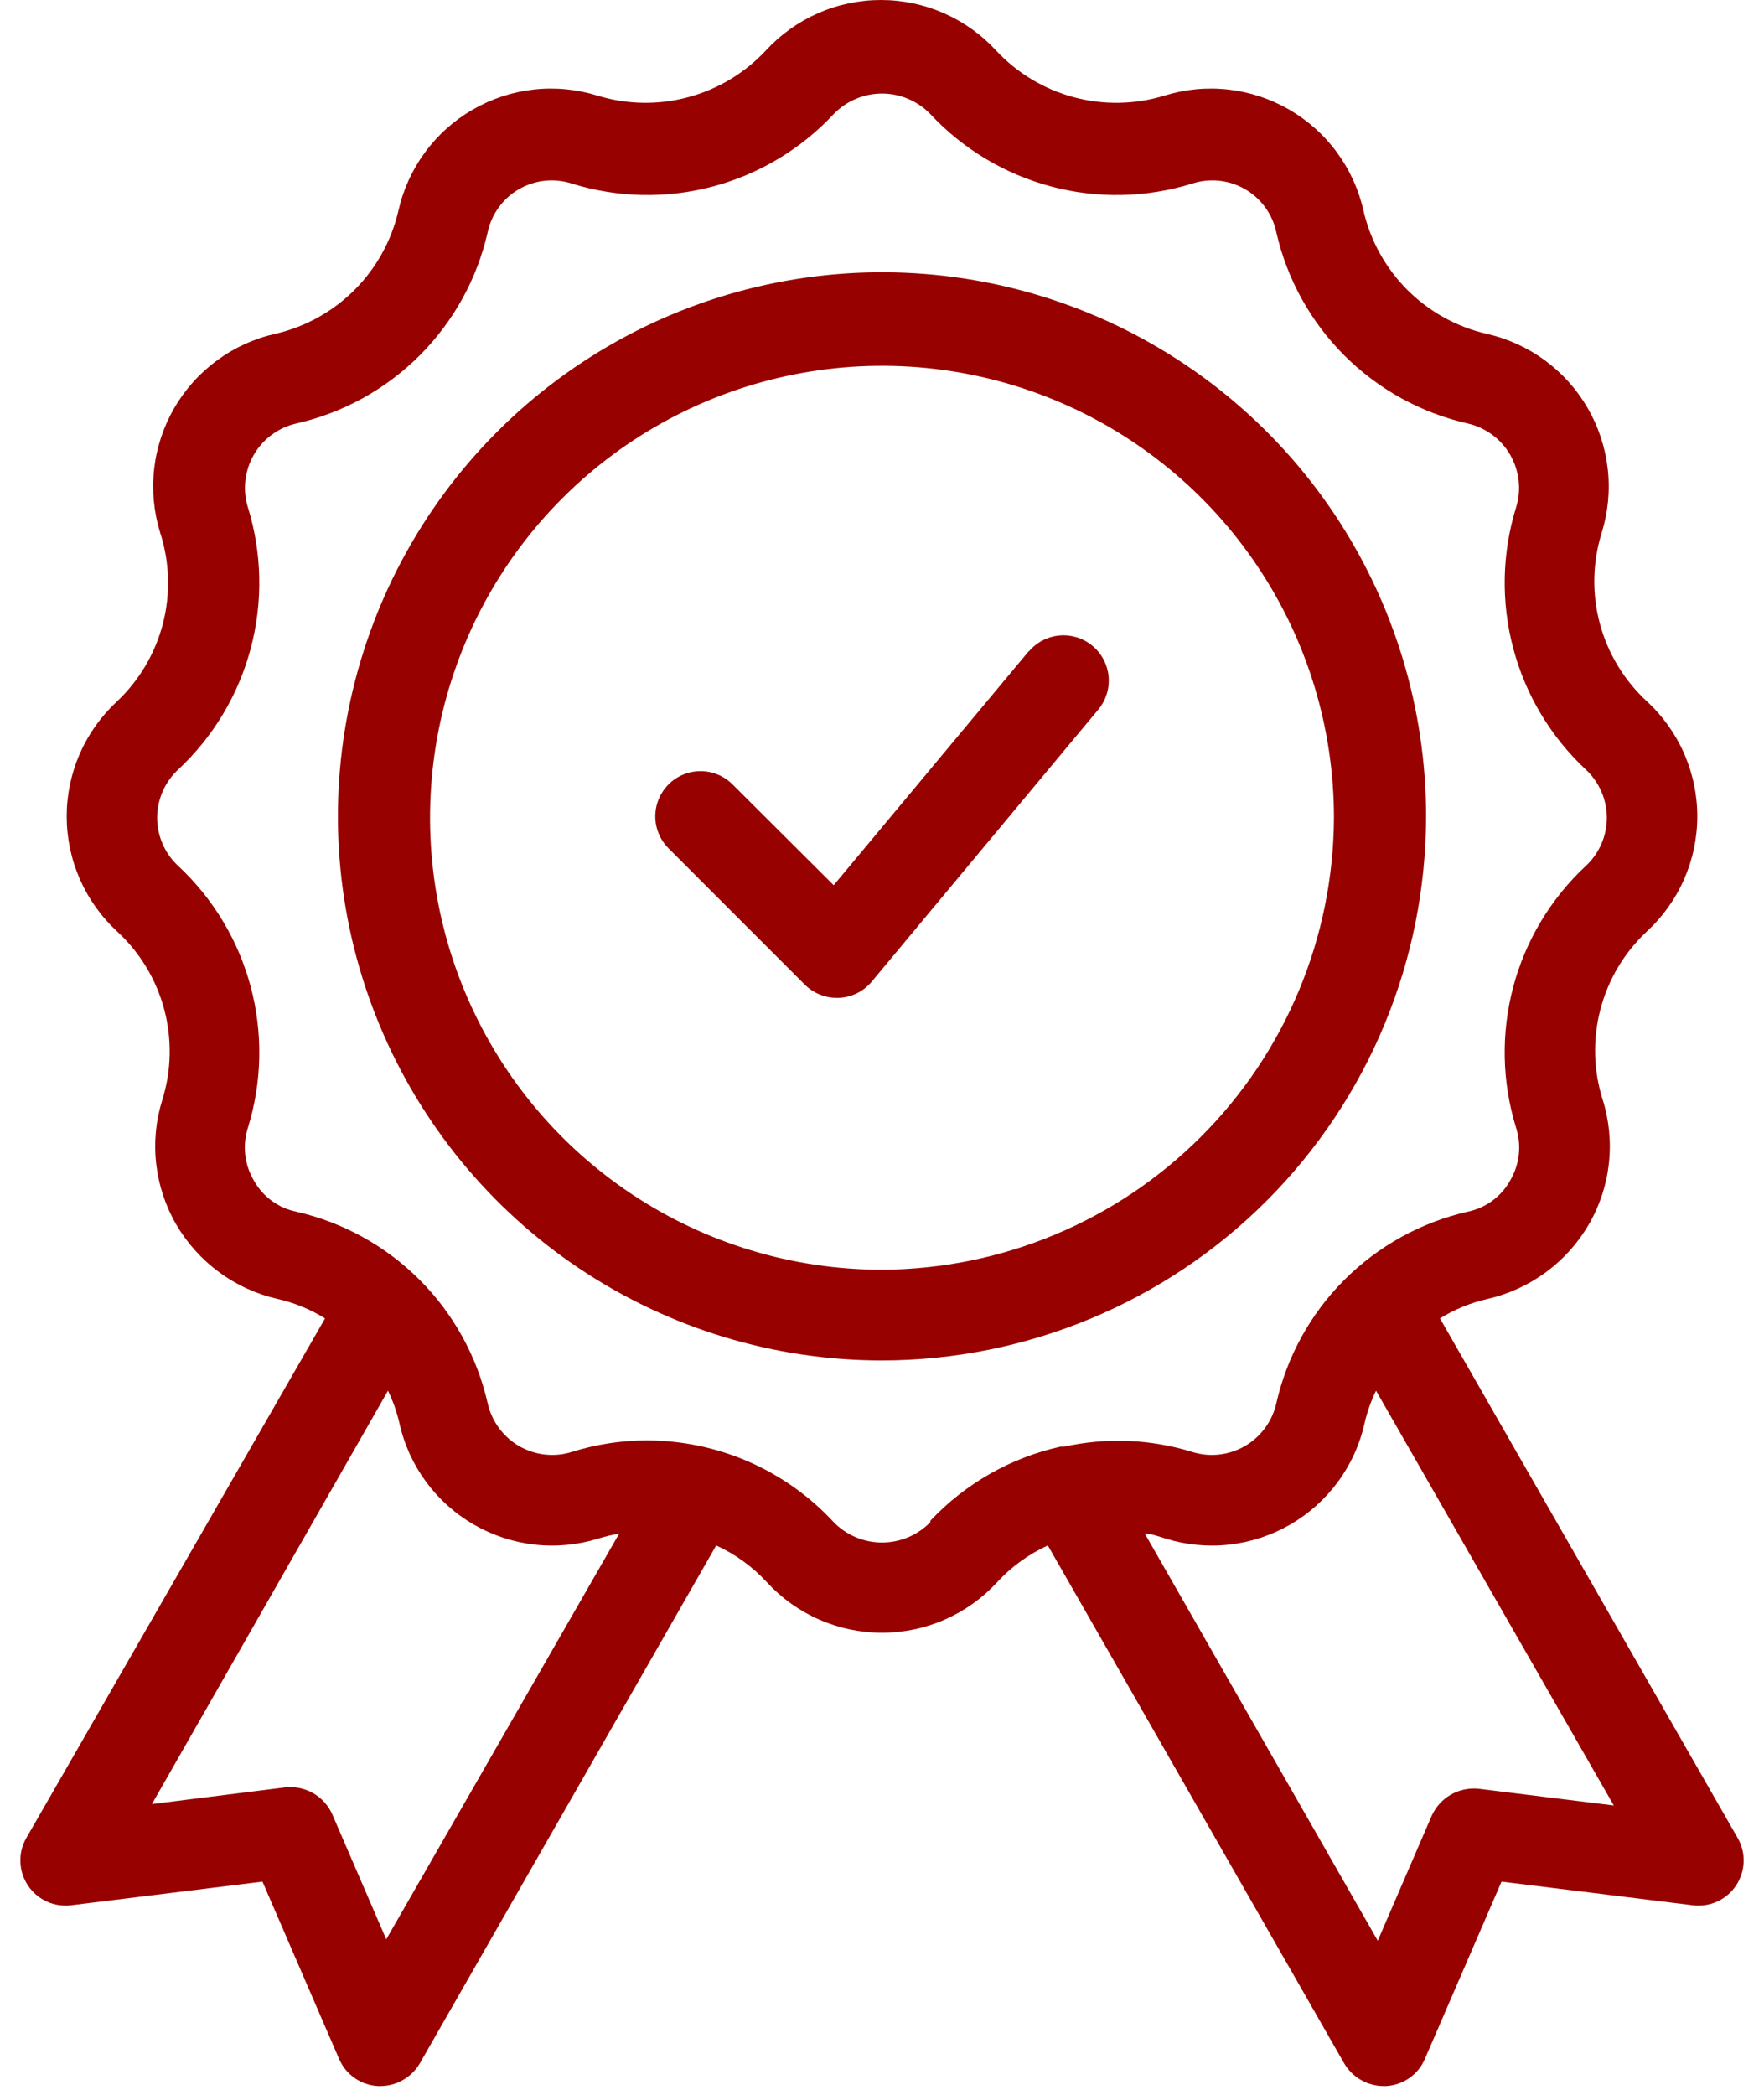 <svg xmlns="http://www.w3.org/2000/svg" width="48" height="57" viewBox="0 0 48 57" fill="none"><path d="M38.805 22.213C38.805 19.285 37.937 16.423 36.31 13.988C34.683 11.554 32.371 9.656 29.666 8.536C26.96 7.415 23.983 7.122 21.112 7.693C18.24 8.264 15.602 9.674 13.531 11.745C11.461 13.815 10.051 16.453 9.48 19.325C8.908 22.197 9.201 25.174 10.322 27.879C11.443 30.584 13.34 32.897 15.775 34.523C18.209 36.15 21.072 37.018 24 37.018C27.925 37.013 31.688 35.452 34.463 32.677C37.239 29.901 38.8 26.139 38.805 22.213ZM24 34.549C21.568 34.549 19.19 33.828 17.168 32.477C15.145 31.125 13.569 29.205 12.638 26.958C11.707 24.71 11.464 22.238 11.938 19.852C12.413 17.466 13.584 15.275 15.304 13.555C17.024 11.835 19.215 10.664 21.601 10.19C23.986 9.715 26.459 9.959 28.706 10.889C30.953 11.82 32.874 13.396 34.225 15.419C35.577 17.441 36.298 19.819 36.298 22.251C36.283 25.508 34.983 28.628 32.679 30.931C30.376 33.234 27.257 34.534 24 34.549Z" fill="#970100"></path><path d="M27.992 17.72L22.685 24.087L19.932 21.343C19.701 21.112 19.388 20.983 19.062 20.983C18.735 20.983 18.422 21.112 18.192 21.343C17.961 21.574 17.831 21.887 17.831 22.214C17.831 22.54 17.961 22.853 18.192 23.084L21.89 26.783C22.005 26.899 22.142 26.992 22.293 27.055C22.444 27.119 22.606 27.151 22.77 27.152H22.817C22.989 27.146 23.158 27.104 23.313 27.029C23.468 26.954 23.605 26.848 23.716 26.716L29.884 19.309C29.988 19.185 30.066 19.042 30.114 18.887C30.163 18.733 30.18 18.57 30.166 18.409C30.151 18.248 30.105 18.091 30.03 17.948C29.955 17.804 29.852 17.677 29.728 17.573C29.604 17.47 29.46 17.391 29.306 17.343C29.151 17.295 28.989 17.277 28.828 17.292C28.666 17.306 28.51 17.352 28.366 17.428C28.223 17.503 28.096 17.605 27.992 17.73V17.72Z" fill="#970100"></path><path d="M47.281 50.007L39.183 35.874C39.583 35.626 40.021 35.447 40.479 35.344C41.052 35.213 41.592 34.965 42.066 34.617C42.539 34.269 42.936 33.827 43.232 33.319C43.528 32.811 43.714 32.246 43.779 31.661C43.844 31.077 43.787 30.485 43.611 29.923C43.358 29.125 43.337 28.271 43.55 27.46C43.762 26.65 44.2 25.917 44.812 25.345C45.245 24.946 45.59 24.462 45.827 23.923C46.063 23.384 46.185 22.802 46.185 22.213C46.185 21.625 46.063 21.043 45.827 20.504C45.59 19.965 45.245 19.481 44.812 19.082C44.195 18.513 43.752 17.781 43.534 16.971C43.317 16.16 43.333 15.305 43.582 14.504C43.757 13.942 43.814 13.35 43.749 12.766C43.684 12.181 43.498 11.616 43.204 11.107C42.91 10.598 42.514 10.155 42.04 9.807C41.566 9.458 41.025 9.212 40.451 9.083C39.635 8.895 38.888 8.481 38.296 7.889C37.704 7.297 37.29 6.55 37.102 5.734C36.973 5.16 36.727 4.619 36.378 4.145C36.03 3.671 35.587 3.275 35.078 2.981C34.569 2.687 34.004 2.501 33.419 2.436C32.835 2.371 32.243 2.428 31.681 2.603C30.88 2.847 30.026 2.862 29.216 2.644C28.406 2.427 27.674 1.986 27.103 1.373C26.704 0.94 26.22 0.595 25.681 0.358C25.142 0.122 24.56 0 23.972 0C23.383 0 22.801 0.122 22.262 0.358C21.723 0.595 21.239 0.94 20.84 1.373C20.269 1.986 19.537 2.427 18.727 2.644C17.918 2.862 17.064 2.847 16.262 2.603C15.7 2.428 15.108 2.371 14.524 2.436C13.939 2.501 13.375 2.687 12.865 2.981C12.356 3.275 11.913 3.671 11.565 4.145C11.216 4.619 10.97 5.16 10.841 5.734C10.653 6.55 10.239 7.297 9.647 7.889C9.055 8.481 8.308 8.895 7.492 9.083C6.918 9.212 6.377 9.458 5.904 9.807C5.43 10.155 5.033 10.598 4.739 11.107C4.445 11.616 4.259 12.181 4.194 12.766C4.129 13.35 4.186 13.942 4.361 14.504C4.617 15.3 4.642 16.152 4.435 16.962C4.227 17.772 3.795 18.507 3.188 19.082C2.755 19.481 2.41 19.965 2.173 20.504C1.937 21.043 1.815 21.625 1.815 22.213C1.815 22.802 1.937 23.384 2.173 23.923C2.41 24.462 2.755 24.946 3.188 25.345C3.805 25.913 4.248 26.646 4.466 27.456C4.683 28.266 4.667 29.122 4.418 29.923C4.242 30.485 4.184 31.077 4.25 31.661C4.315 32.246 4.501 32.811 4.796 33.319C5.092 33.827 5.489 34.269 5.963 34.617C6.436 34.965 6.976 35.213 7.549 35.344C8.008 35.447 8.446 35.626 8.845 35.874L0.719 50.007C0.604 50.205 0.547 50.432 0.555 50.661C0.562 50.89 0.633 51.112 0.76 51.303C0.887 51.494 1.064 51.646 1.273 51.741C1.481 51.836 1.712 51.871 1.939 51.842L7.142 51.199L9.223 56.014C9.312 56.226 9.458 56.408 9.646 56.54C9.833 56.672 10.054 56.749 10.283 56.761H10.349C10.568 56.761 10.783 56.703 10.972 56.593C11.161 56.484 11.318 56.327 11.428 56.137L19.488 42.051C20.01 42.29 20.48 42.631 20.869 43.054C21.267 43.487 21.752 43.832 22.291 44.069C22.829 44.305 23.412 44.427 24 44.427C24.588 44.427 25.171 44.305 25.709 44.069C26.248 43.832 26.733 43.487 27.131 43.054C27.52 42.631 27.99 42.29 28.512 42.051L36.572 56.137C36.682 56.327 36.839 56.484 37.028 56.593C37.217 56.703 37.432 56.761 37.651 56.761H37.717C37.946 56.749 38.167 56.672 38.354 56.54C38.542 56.408 38.688 56.226 38.776 56.014L40.858 51.199L46.061 51.842C46.288 51.871 46.519 51.836 46.727 51.741C46.936 51.646 47.114 51.494 47.24 51.303C47.367 51.112 47.438 50.89 47.446 50.661C47.453 50.432 47.396 50.205 47.281 50.007ZM10.51 52.769L9.044 49.373C8.936 49.129 8.753 48.925 8.522 48.792C8.29 48.66 8.022 48.605 7.757 48.635L4.134 49.089L10.557 37.841C10.695 38.125 10.8 38.423 10.87 38.731C10.998 39.304 11.245 39.846 11.593 40.319C11.942 40.793 12.384 41.19 12.894 41.484C13.403 41.778 13.968 41.964 14.552 42.029C15.137 42.094 15.729 42.037 16.29 41.862C16.473 41.805 16.66 41.761 16.848 41.73L10.51 52.769ZM25.315 41.417C25.144 41.593 24.939 41.733 24.714 41.828C24.488 41.923 24.245 41.972 24 41.972C23.755 41.972 23.512 41.923 23.286 41.828C23.061 41.733 22.856 41.593 22.685 41.417C22.036 40.715 21.249 40.156 20.373 39.773C19.497 39.391 18.551 39.193 17.596 39.194C16.906 39.194 16.22 39.3 15.562 39.506C15.325 39.581 15.076 39.605 14.829 39.578C14.583 39.551 14.344 39.473 14.129 39.35C13.914 39.226 13.727 39.059 13.58 38.86C13.432 38.661 13.328 38.433 13.272 38.191C12.985 36.918 12.343 35.751 11.421 34.827C10.498 33.903 9.333 33.259 8.06 32.969C7.817 32.919 7.589 32.817 7.389 32.67C7.19 32.523 7.025 32.335 6.906 32.118C6.78 31.905 6.701 31.667 6.673 31.421C6.645 31.175 6.67 30.926 6.745 30.69C7.131 29.445 7.158 28.116 6.824 26.856C6.489 25.596 5.806 24.456 4.853 23.566C4.671 23.399 4.526 23.195 4.427 22.969C4.328 22.743 4.276 22.498 4.276 22.251C4.276 22.004 4.328 21.76 4.427 21.533C4.526 21.307 4.671 21.104 4.853 20.936C5.806 20.045 6.489 18.903 6.823 17.642C7.158 16.38 7.131 15.05 6.745 13.803C6.672 13.568 6.649 13.319 6.677 13.074C6.705 12.828 6.783 12.591 6.906 12.377C7.029 12.163 7.195 11.977 7.394 11.83C7.593 11.683 7.819 11.579 8.06 11.524C9.332 11.236 10.497 10.594 11.42 9.671C12.342 8.749 12.985 7.584 13.272 6.311C13.325 6.068 13.428 5.839 13.575 5.638C13.722 5.437 13.909 5.269 14.125 5.145C14.341 5.021 14.58 4.944 14.828 4.918C15.075 4.893 15.325 4.919 15.562 4.996C16.807 5.382 18.136 5.41 19.396 5.075C20.655 4.74 21.796 4.057 22.685 3.104C22.855 2.927 23.06 2.787 23.286 2.691C23.512 2.595 23.755 2.545 24 2.545C24.245 2.545 24.488 2.595 24.714 2.691C24.94 2.787 25.145 2.927 25.315 3.104C26.204 4.057 27.345 4.74 28.605 5.075C29.864 5.41 31.193 5.382 32.438 4.996C32.675 4.919 32.925 4.893 33.172 4.918C33.42 4.944 33.659 5.021 33.875 5.145C34.091 5.269 34.278 5.437 34.425 5.638C34.572 5.839 34.675 6.068 34.728 6.311C35.015 7.584 35.658 8.749 36.58 9.671C37.503 10.594 38.668 11.236 39.94 11.524C40.181 11.579 40.407 11.683 40.606 11.83C40.804 11.977 40.971 12.163 41.094 12.377C41.217 12.591 41.295 12.828 41.323 13.074C41.351 13.319 41.328 13.568 41.255 13.803C40.869 15.05 40.842 16.38 41.177 17.642C41.511 18.903 42.194 20.045 43.147 20.936C43.329 21.104 43.474 21.307 43.573 21.533C43.672 21.76 43.724 22.004 43.724 22.251C43.724 22.498 43.672 22.743 43.573 22.969C43.474 23.195 43.329 23.399 43.147 23.566C42.194 24.456 41.511 25.596 41.176 26.856C40.842 28.116 40.869 29.445 41.255 30.69C41.33 30.926 41.355 31.175 41.327 31.421C41.3 31.667 41.22 31.905 41.094 32.118C40.975 32.335 40.81 32.523 40.611 32.67C40.411 32.817 40.183 32.919 39.94 32.969C38.667 33.259 37.502 33.903 36.579 34.827C35.657 35.751 35.015 36.918 34.728 38.191C34.672 38.433 34.568 38.661 34.42 38.86C34.273 39.059 34.086 39.226 33.871 39.35C33.656 39.473 33.417 39.551 33.171 39.578C32.924 39.605 32.675 39.581 32.438 39.506C31.31 39.158 30.11 39.109 28.957 39.364H28.853C27.498 39.666 26.266 40.368 25.315 41.38V41.417ZM40.243 48.673C39.978 48.644 39.711 48.7 39.479 48.832C39.248 48.965 39.065 49.168 38.956 49.411L37.49 52.807L31.152 41.73C31.331 41.73 31.521 41.805 31.71 41.862C32.271 42.037 32.863 42.094 33.448 42.029C34.032 41.964 34.597 41.778 35.106 41.484C35.616 41.19 36.058 40.793 36.407 40.319C36.755 39.846 37.002 39.304 37.13 38.731C37.2 38.423 37.305 38.125 37.443 37.841L43.913 49.127L40.243 48.673Z" fill="#970100"></path></svg>